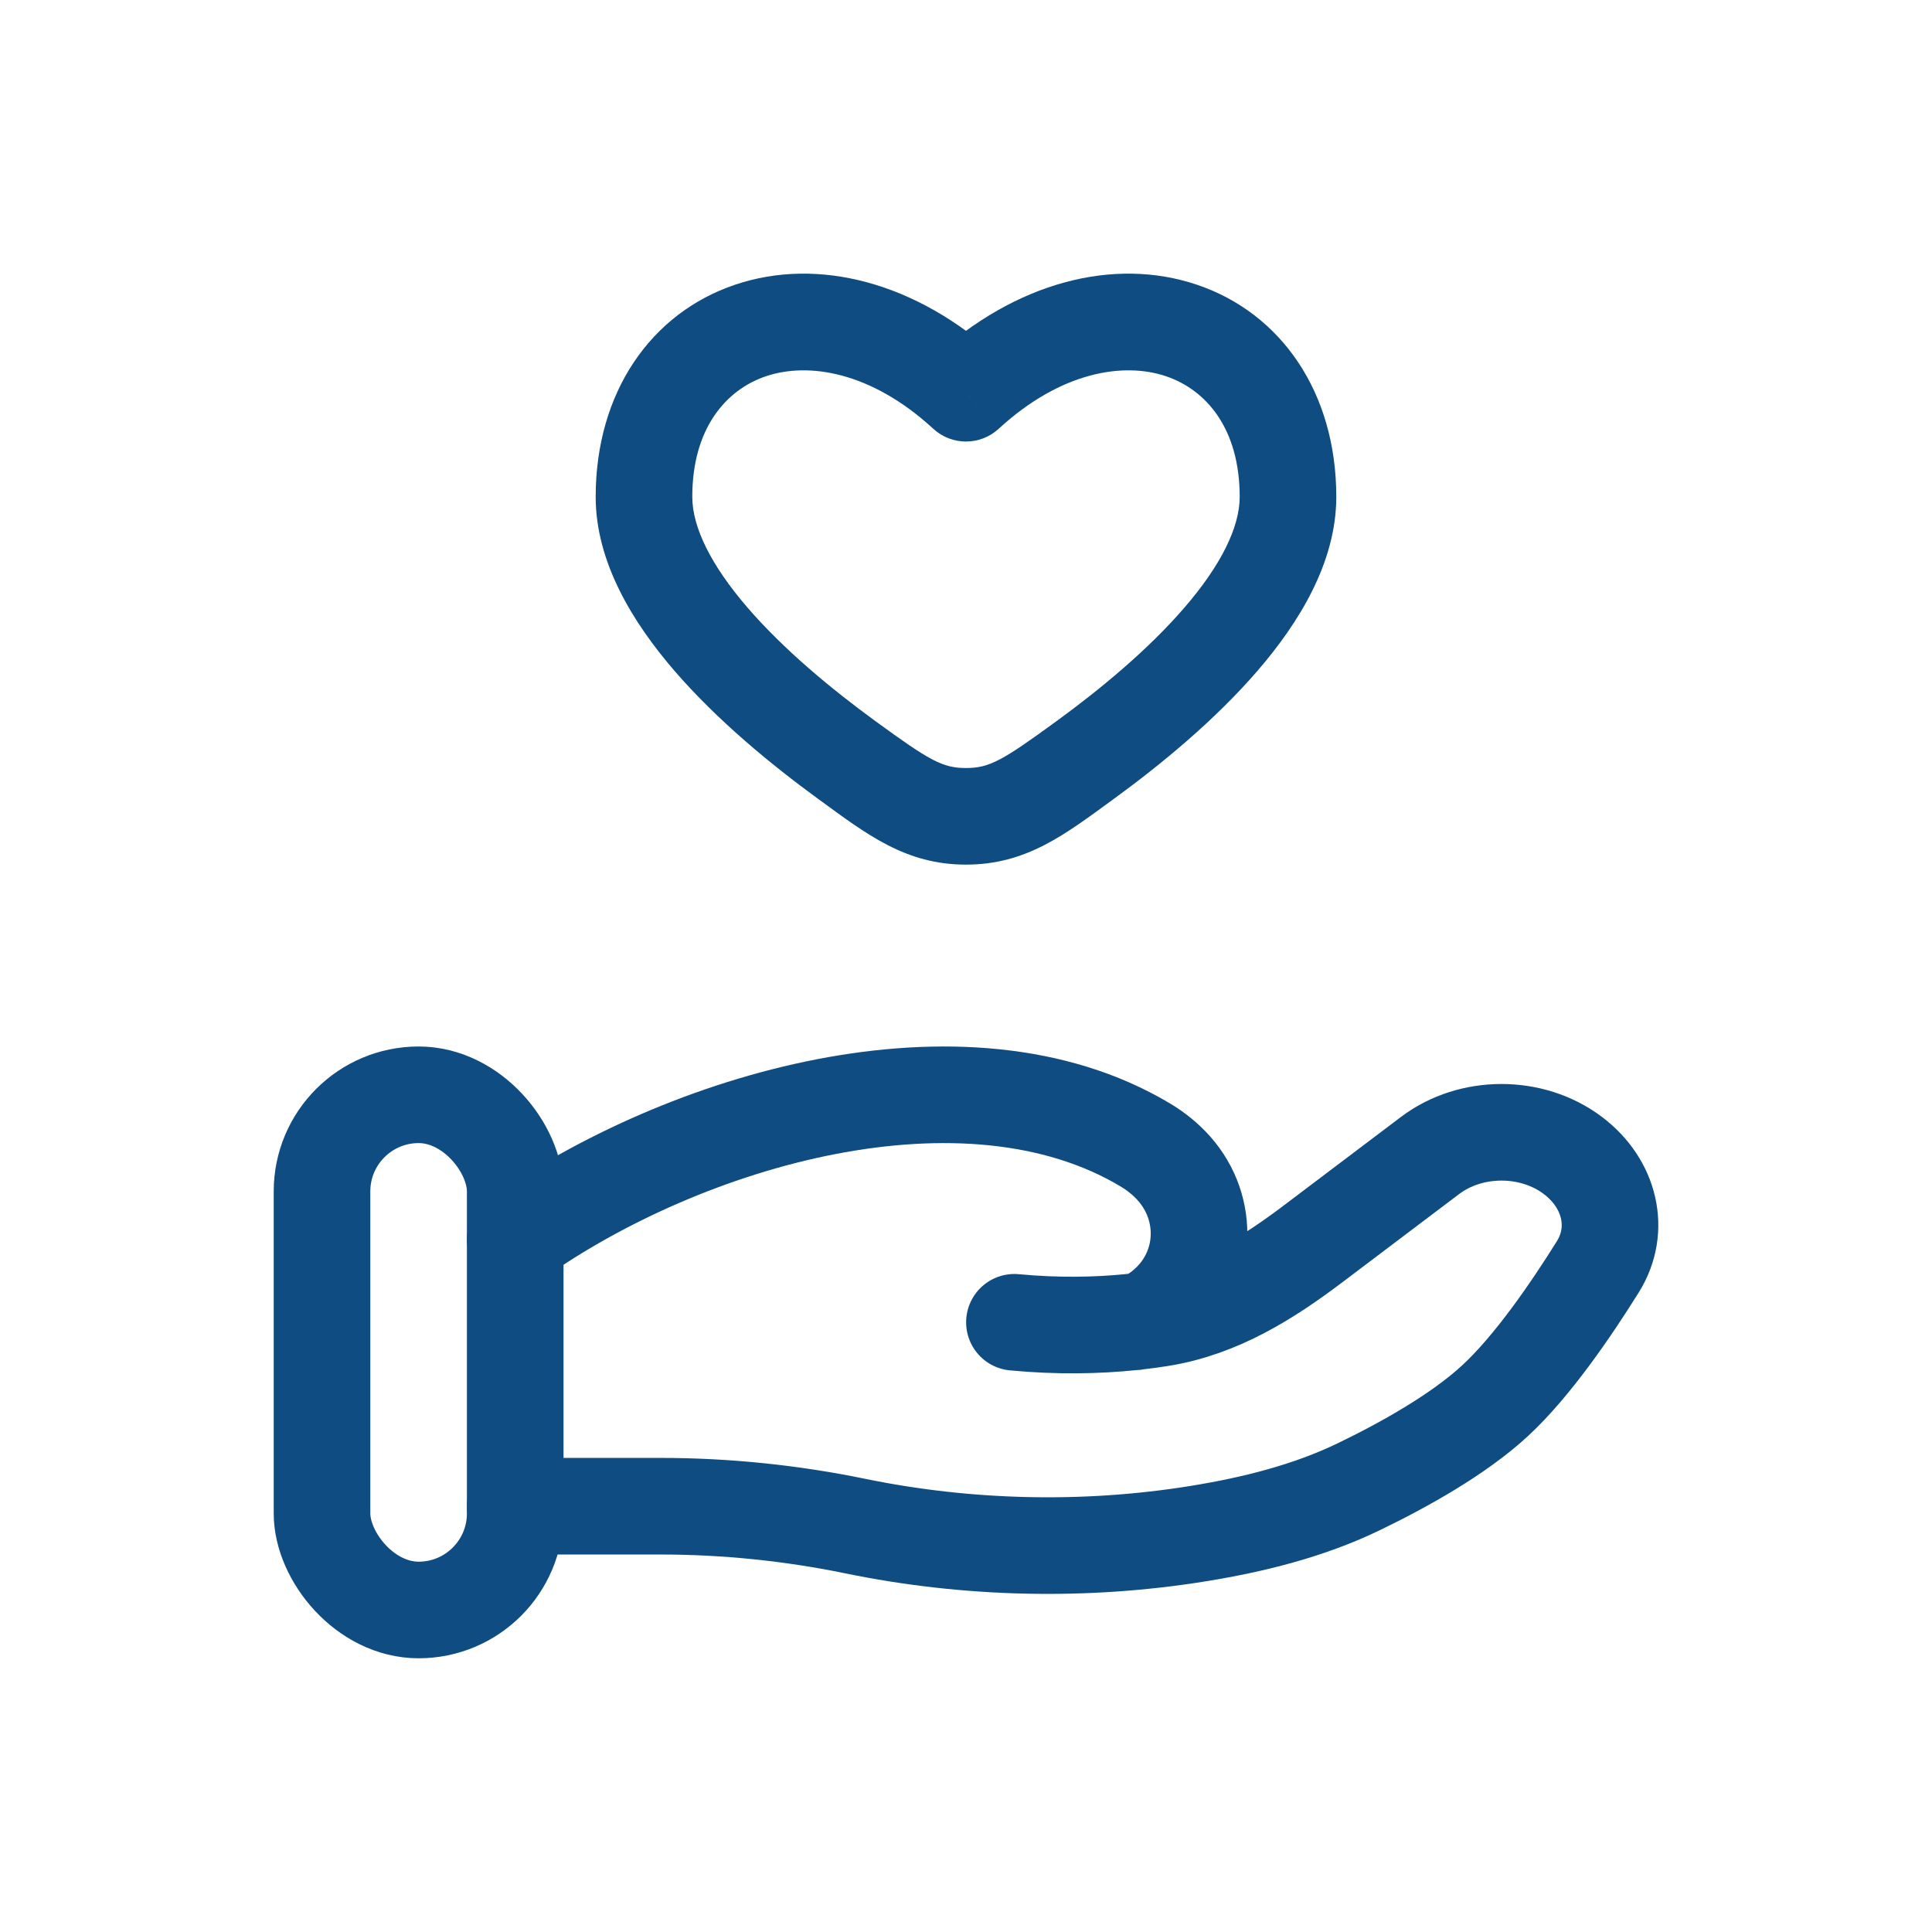 <svg width="80" height="80" viewBox="0 0 80 80" fill="none" xmlns="http://www.w3.org/2000/svg">
<rect width="80" height="80" fill="white"/>
<path d="M35.065 31.472L33.887 33.088L35.065 31.472ZM39.999 16.283L38.646 17.755C39.411 18.459 40.588 18.459 41.353 17.755L39.999 16.283ZM44.933 31.472L46.111 33.088H46.111L44.933 31.472ZM39.999 33.802L39.999 35.802H39.999L39.999 33.802ZM36.243 29.856C34.403 28.514 32.44 26.883 30.956 25.163C29.425 23.388 28.666 21.819 28.666 20.572H24.666C24.666 23.286 26.209 25.783 27.927 27.776C29.695 29.824 31.931 31.662 33.887 33.088L36.243 29.856ZM28.666 20.572C28.666 17.749 30.053 16.139 31.721 15.578C33.459 14.993 36.052 15.371 38.646 17.755L41.353 14.81C37.947 11.679 33.873 10.633 30.445 11.787C26.946 12.964 24.666 16.256 24.666 20.572H28.666ZM46.111 33.088C48.068 31.662 50.304 29.824 52.071 27.776C53.79 25.783 55.333 23.286 55.333 20.572H51.333C51.333 21.819 50.574 23.388 49.042 25.163C47.559 26.883 45.596 28.514 43.755 29.856L46.111 33.088ZM55.333 20.572C55.333 16.256 53.053 12.964 49.554 11.787C46.126 10.633 42.052 11.679 38.646 14.81L41.353 17.755C43.946 15.371 46.539 14.993 48.278 15.578C49.946 16.139 51.333 17.749 51.333 20.572H55.333ZM33.887 33.088C35.901 34.556 37.498 35.802 39.999 35.802L39.999 31.802C39.026 31.802 38.492 31.495 36.243 29.856L33.887 33.088ZM43.755 29.856C41.507 31.495 40.973 31.802 39.999 31.802L39.999 35.802C42.501 35.802 44.098 34.556 46.111 33.088L43.755 29.856Z" fill="#0F4C81"/>
<path d="M21.334 62.369H27.36C30.056 62.369 32.781 62.65 35.404 63.19C40.045 64.146 44.931 64.262 49.619 63.503C51.931 63.129 54.203 62.557 56.261 61.564C58.118 60.667 60.392 59.404 61.92 57.989C63.446 56.576 65.035 54.263 66.163 52.455C67.13 50.905 66.662 49.003 65.133 47.848C63.434 46.565 60.912 46.565 59.213 47.848L54.394 51.489C52.526 52.9 50.486 54.199 48.056 54.586C47.763 54.633 47.457 54.675 47.138 54.712M47.138 54.712C47.041 54.723 46.944 54.734 46.846 54.744M47.138 54.712C47.526 54.629 47.913 54.389 48.275 54.073C49.99 52.576 50.098 50.053 48.61 48.381C48.265 47.993 47.861 47.67 47.411 47.402C39.952 42.953 28.346 46.342 21.334 51.314M47.138 54.712C47.04 54.733 46.943 54.744 46.846 54.744M46.846 54.744C45.45 54.887 43.817 54.924 42.005 54.753" stroke="#0F4C81" stroke-width="4" stroke-linecap="round"/>
<rect x="13.334" y="45.333" width="8" height="21.333" rx="4" stroke="#0F4C81" stroke-width="4"/>
</svg>

